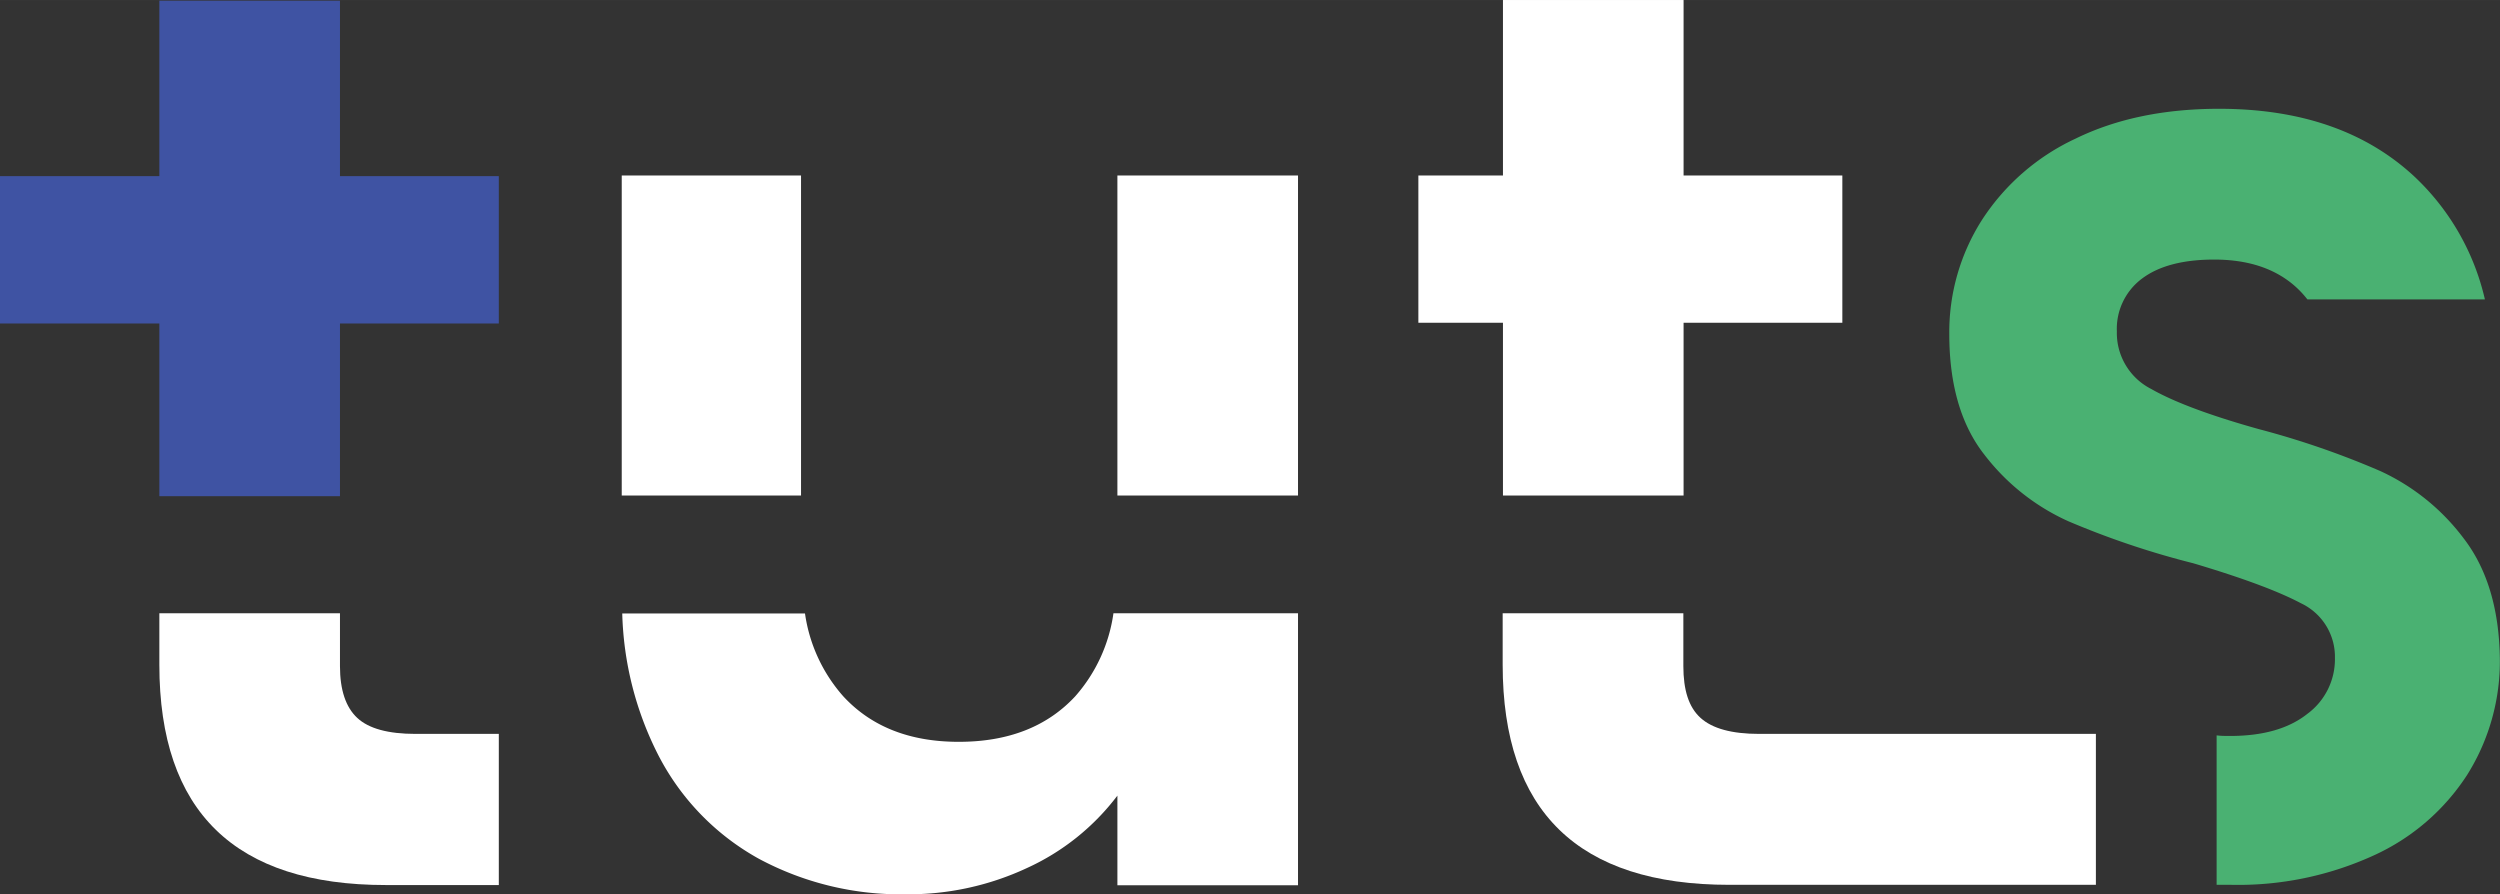 <svg xmlns="http://www.w3.org/2000/svg" width="120.32mm" height="43.03mm" viewBox="0 0 341.06 121.97"><rect x="0" y="0" width="341.06" height="121.97" fill="#333333" stroke="none"/><defs><style>.cls-1{fill:#fff;}.cls-2{fill:#4ab172;}.cls-3{fill:#3f53a3;}</style></defs><title>logo-mastuts-blanco</title><g id="Capa_2" data-name="Capa 2"><g id="Capa_1-2" data-name="Capa 1"><path class="cls-1" d="M21.74,90.69q0,30.06,30.93,30.05H68.05V100.12H56.69c-3.73,0-6.38-.72-7.95-2.18s-2.36-3.81-2.36-7.08v-7.2H21.74Z"></path><path class="cls-2" d="M336.1,73.44a29.75,29.75,0,0,0-11.35-9.17,116.37,116.37,0,0,0-16.63-5.74q-9.93-2.78-14.63-5.46a8.57,8.57,0,0,1-4.7-7.87A8.54,8.54,0,0,1,292.23,38q3.45-2.59,9.84-2.59,6.89,0,11,3.61a13.32,13.32,0,0,1,1.71,1.82H339A33.14,33.14,0,0,0,329.29,24q-9.92-9.16-26.55-9.16-11.26,0-19.58,4.07A30.55,30.55,0,0,0,270.39,30a28.47,28.47,0,0,0-4.46,15.55q0,10.38,4.79,16.48a29.9,29.9,0,0,0,11.43,9.07,115.59,115.59,0,0,0,17.06,5.74q10.08,3,14.7,5.46a8.07,8.07,0,0,1,4.63,7.5,9.25,9.25,0,0,1-3.78,7.6q-3.79,3-10.51,3c-.63,0-1.25,0-1.85-.08v20.39c.67,0,1.34,0,2,0a44.44,44.44,0,0,0,19.41-4,29.93,29.93,0,0,0,12.77-11,29.15,29.15,0,0,0,4.46-15.93Q340.88,79.65,336.1,73.44Z"></path><polygon class="cls-1" points="205.04 67.6 229.68 67.6 229.68 44.03 251.34 44.03 251.34 23.94 229.68 23.94 229.68 0 205.04 0 205.04 23.94 193.5 23.94 193.5 44.03 205.04 44.03 205.04 67.6"></polygon><path class="cls-1" d="M240,100.12c-3.73,0-6.38-.72-8-2.18s-2.35-3.81-2.35-7.08v-7.2H205v7q0,30.06,30.93,30.05h50V100.12Z"></path><polygon class="cls-3" points="21.74 67.69 46.38 67.69 46.38 44.13 68.05 44.13 68.05 24.03 46.38 24.03 46.38 0.09 21.74 0.09 21.74 24.03 0 24.03 0 44.13 21.74 44.13 21.74 67.69"></polygon><rect class="cls-1" x="152.44" y="23.94" width="24.64" height="43.66"></rect><path class="cls-1" d="M151.9,83.66A21.64,21.64,0,0,1,146.68,95q-5.77,6.21-15.9,6.2-10,0-15.73-6.2a21.65,21.65,0,0,1-5.23-11.31H84.89A45.05,45.05,0,0,0,89.8,103a33.83,33.83,0,0,0,13.72,14.15A40.92,40.92,0,0,0,123.61,122a38.19,38.19,0,0,0,16.51-3.59,32.19,32.19,0,0,0,12.32-9.87v12.23h24.64V83.66Z"></path><rect class="cls-1" x="84.82" y="23.94" width="24.46" height="43.66"></rect></g></g></svg>